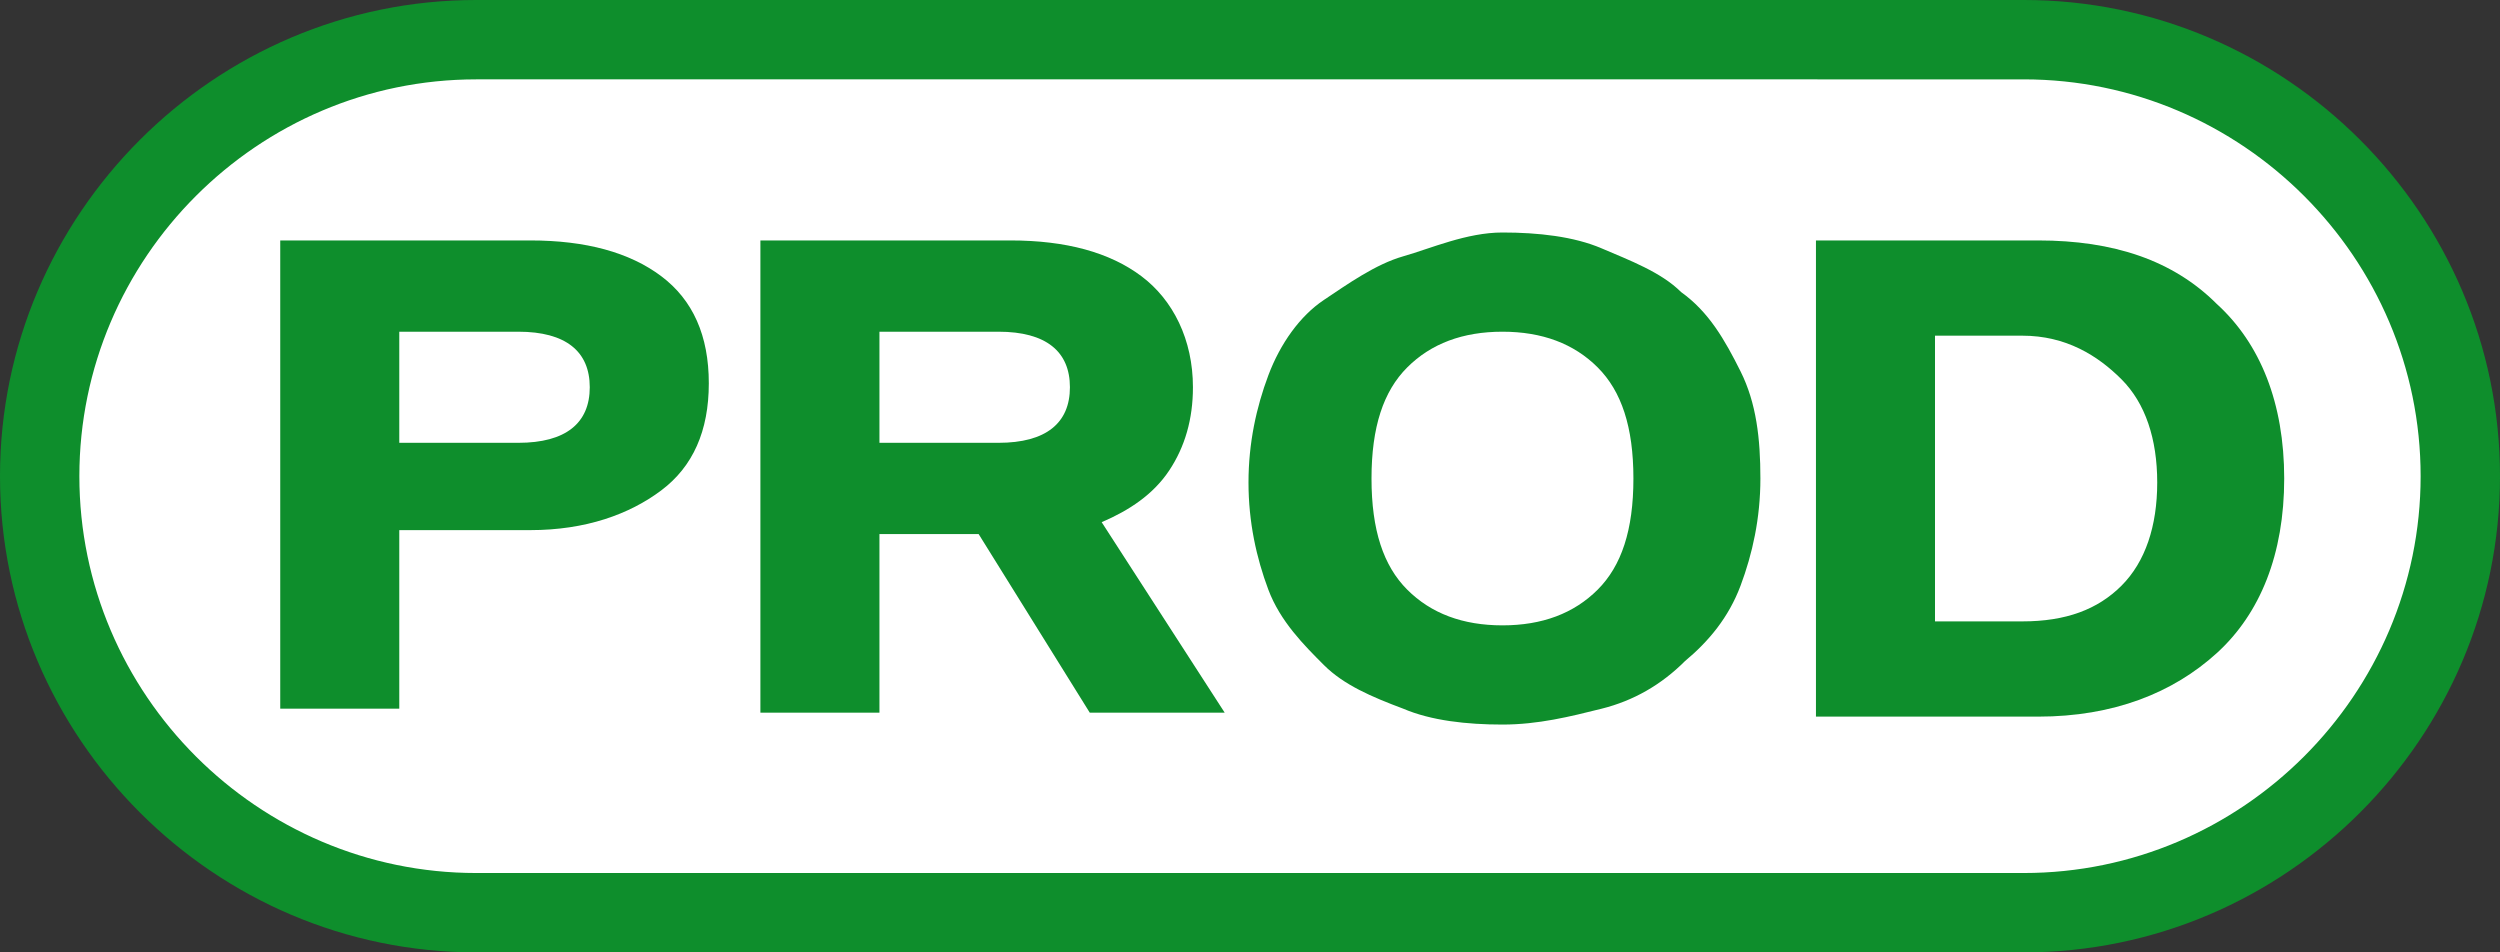 <?xml version="1.0" encoding="utf-8"?>
<!-- Generator: Adobe Illustrator 27.1.1, SVG Export Plug-In . SVG Version: 6.00 Build 0)  -->
<svg version="1.1" id="Ebene_1" xmlns="http://www.w3.org/2000/svg" xmlns:xlink="http://www.w3.org/1999/xlink" x="0px" y="0px"
	 viewBox="0 0 63 24" style="enable-background:new 0 0 63 24;" xml:space="preserve">
<rect x="0" y="0" width="63" height="24" fill="#333333" stroke="none"/>
<style type="text/css">
	.st0{fill:#FFFFFF;}
	.st1{fill:#0E8E2C;}
</style>
<g id="Page-1">
	<g id="prod" transform="translate(1, 1)">
		<g id="Rectangle">
			<path class="st0" d="M11,0h39c6.1,0,11,4.9,11,11l0,0c0,6.1-4.9,11-11,11H11C4.9,22,0,17.1,0,11l0,0C0,4.9,4.9,0,11,0z"/>
			<path class="st1" d="M50,23H11C4.4,23-1,17.6-1,11C-1,4.4,4.4-1,11-1h39c6.6,0,12,5.4,12,12C62,17.6,56.6,23,50,23z M11,1
				C5.5,1,1,5.5,1,11c0,5.5,4.5,10,10,10h39c5.5,0,10-4.5,10-10c0-5.5-4.5-10-10-10H11z"/>
		</g>
		<g id="PROD" transform="translate(6.062, 4.859)">
			<g id="Shape">
				<path class="st1" d="M0,12.1V0.2h6.3c1.4,0,2.5,0.3,3.3,0.9c0.8,0.6,1.2,1.5,1.2,2.7c0,1.2-0.4,2.1-1.2,2.7
					c-0.8,0.6-1.9,1-3.3,1H3v4.5H0z M3,5.3h3c1.2,0,1.8-0.5,1.8-1.4S7.2,2.5,6,2.5H3V5.3z"/>
			</g>
			<g id="Shape_00000131328423661768789640000008863621031041525123_">
				<path class="st1" d="M23.8,12.1h-3.4l-2.8-4.5h-2.5v4.5h-3V0.2h6.3c1.4,0,2.5,0.3,3.3,0.9S23,2.7,23,3.9c0,0.8-0.2,1.5-0.6,2.1
					s-1,1-1.7,1.3L23.8,12.1z M15.1,2.5v2.8h3c1.2,0,1.8-0.5,1.8-1.4s-0.6-1.4-1.8-1.4H15.1z"/>
			</g>
			<g id="Shape_00000072259205149346740880000005022831282548677806_">
				<path class="st1" d="M33.3,12c-0.8,0.2-1.6,0.4-2.5,0.4S29,12.3,28.3,12c-0.8-0.3-1.5-0.6-2-1.1s-1.1-1.1-1.4-1.9
					s-0.5-1.7-0.5-2.7s0.2-1.9,0.5-2.7s0.8-1.5,1.4-1.9s1.3-0.9,2-1.1S29.9,0,30.8,0s1.8,0.1,2.5,0.4s1.5,0.6,2,1.1
					C36,2,36.4,2.7,36.8,3.5s0.5,1.7,0.5,2.7s-0.2,1.9-0.5,2.7s-0.8,1.4-1.4,1.9C34.8,11.4,34.1,11.8,33.3,12z M28.4,9
					c0.6,0.6,1.4,0.9,2.4,0.9c1,0,1.8-0.3,2.4-0.9c0.6-0.6,0.9-1.5,0.9-2.8S33.8,4,33.2,3.4c-0.6-0.6-1.4-0.9-2.4-0.9
					c-1,0-1.8,0.3-2.4,0.9c-0.6,0.6-0.9,1.5-0.9,2.8S27.8,8.4,28.4,9z"/>
			</g>
			<g id="Shape_00000063606460518128020990000002862500102613510558_">
				<path class="st1" d="M38.7,12.1V0.2h5.6c1.9,0,3.4,0.5,4.5,1.6c1.1,1,1.7,2.5,1.7,4.4s-0.6,3.4-1.7,4.4c-1.1,1-2.6,1.6-4.5,1.6
					H38.7z M41.7,9.8h2.2c1.1,0,1.9-0.3,2.5-0.9s0.9-1.5,0.9-2.6s-0.3-2-0.9-2.6S45,2.6,43.9,2.6h-2.2V9.8z"/>
			</g>
		</g>
	</g>
</g>
</svg>

